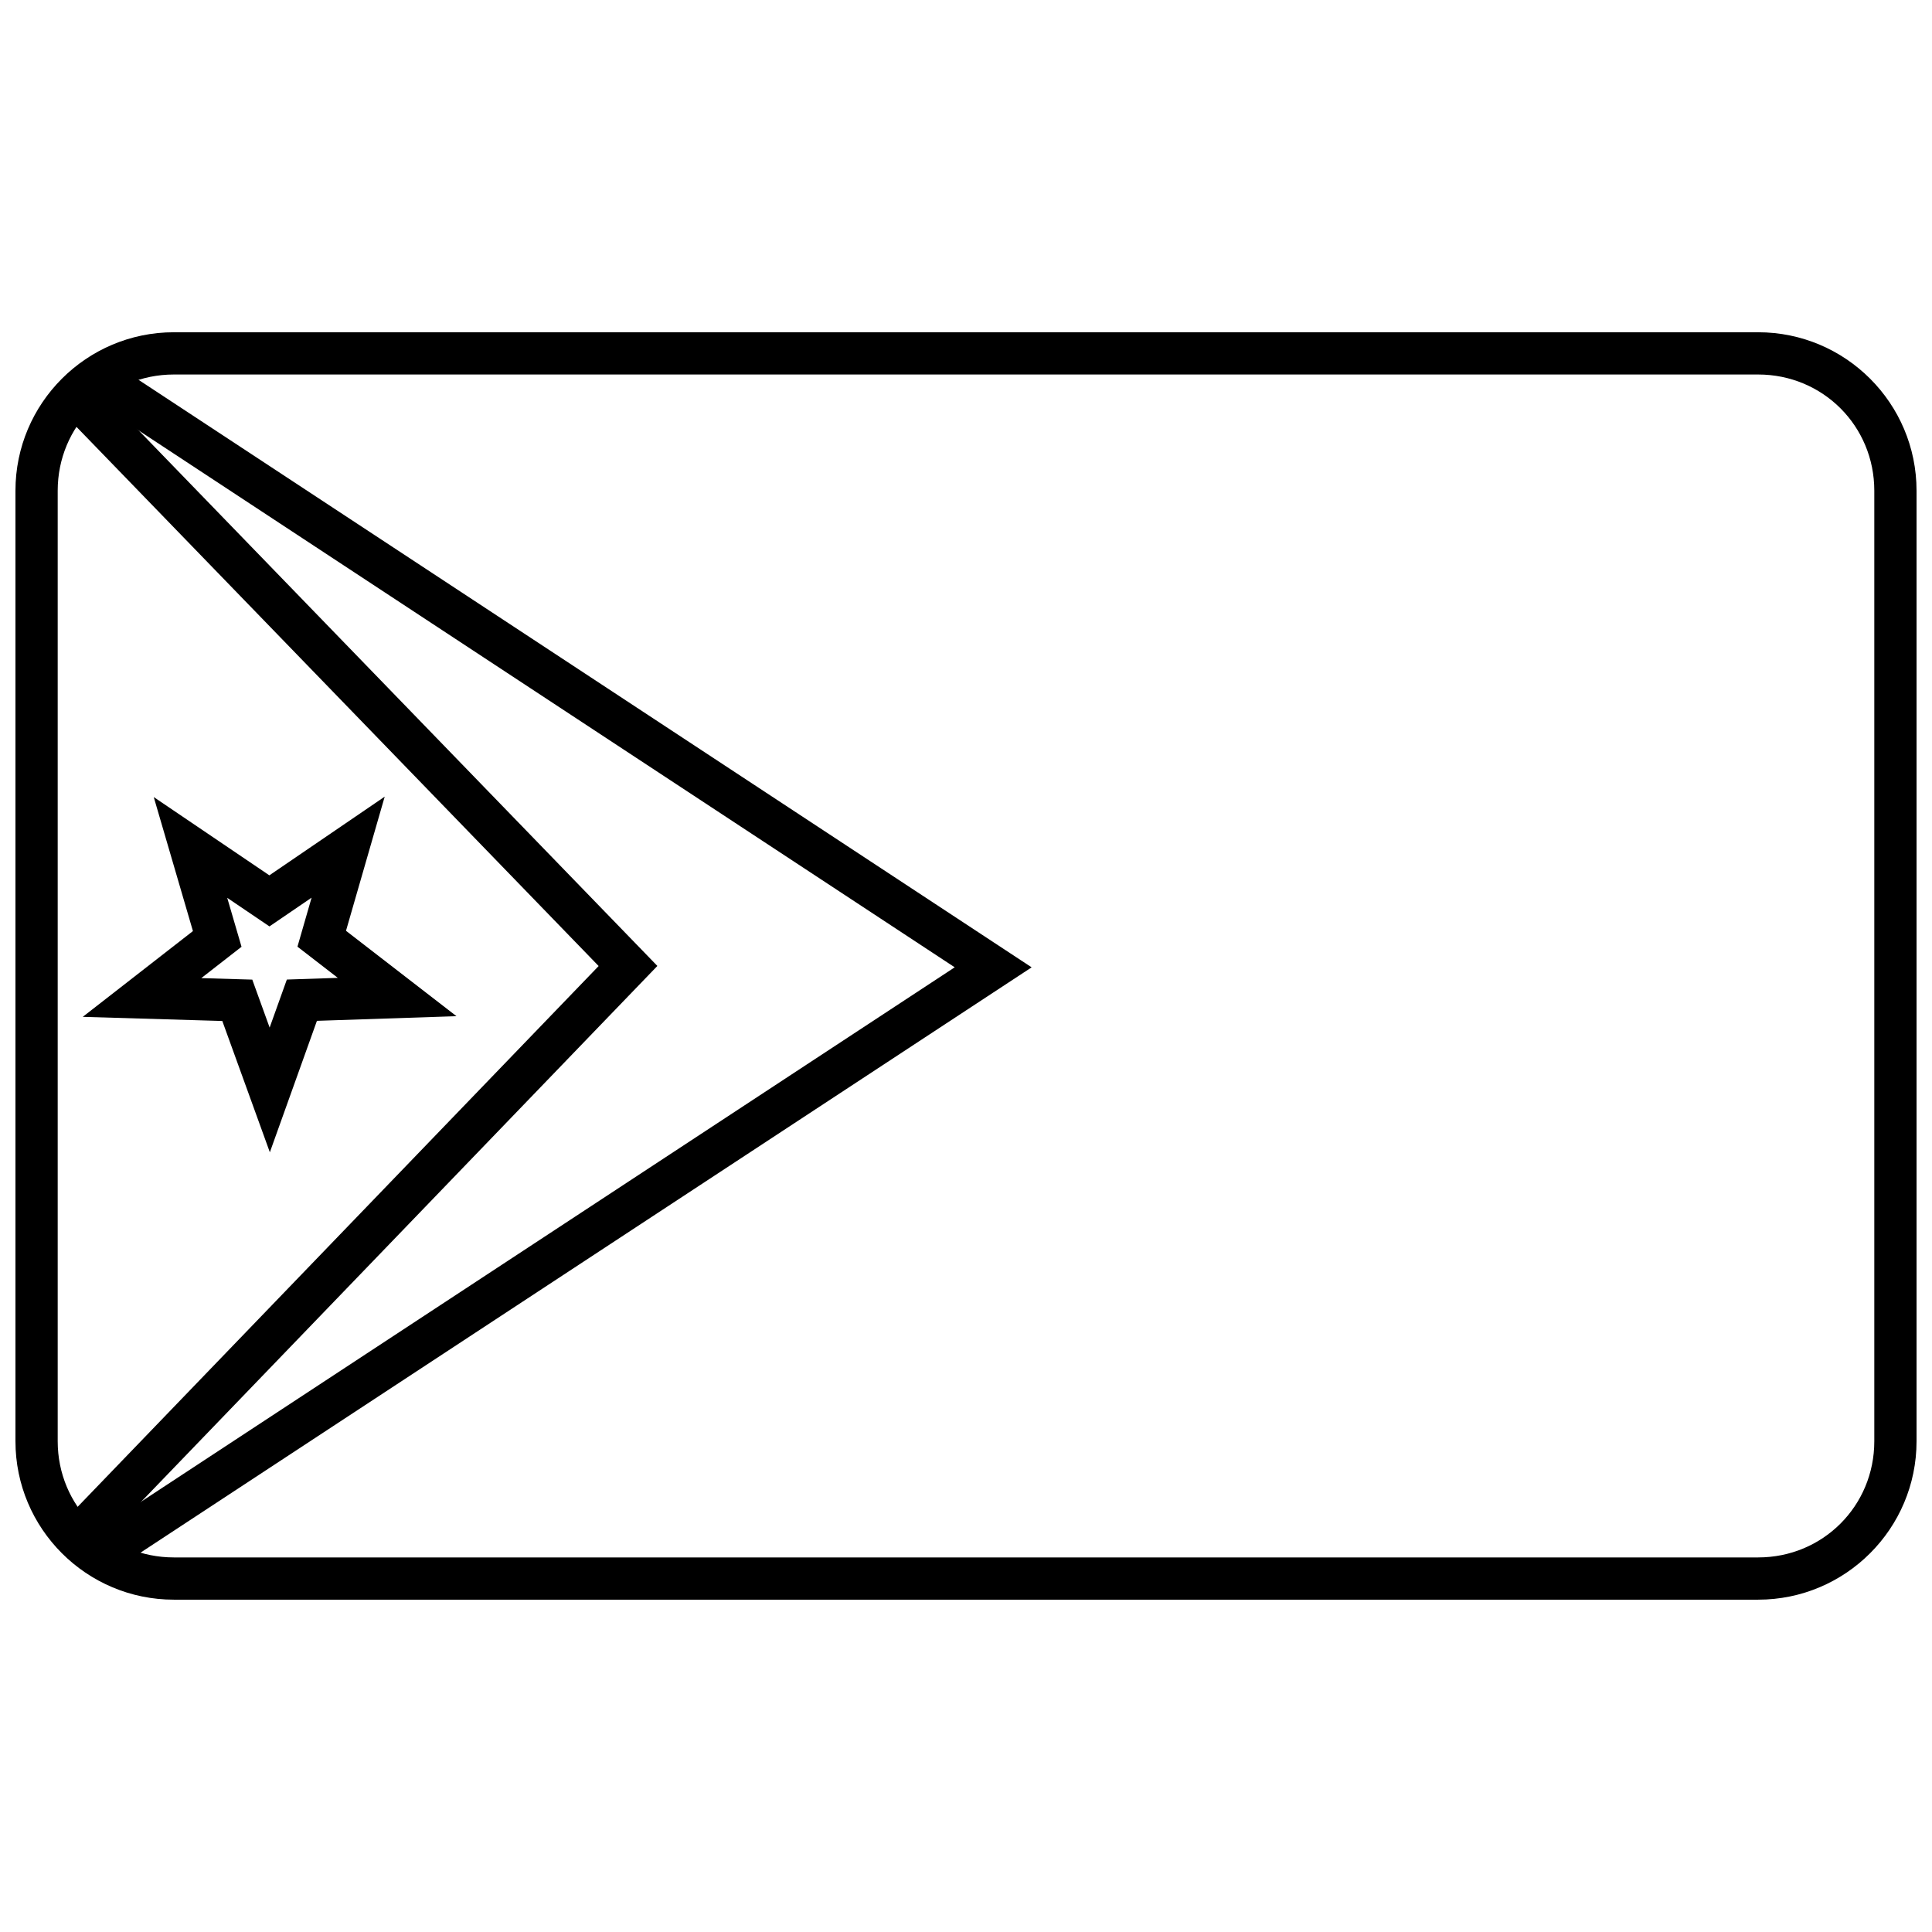 <?xml version="1.0" encoding="UTF-8"?>
<!-- Uploaded to: ICON Repo, www.iconrepo.com, Generator: ICON Repo Mixer Tools -->
<svg width="800px" height="800px" version="1.1" viewBox="144 144 512 512" xmlns="http://www.w3.org/2000/svg">
 <defs>
  <clipPath id="a">
   <path d="m148.09 232h503.81v336h-503.81z"/>
  </clipPath>
 </defs>
 <path d="m245.95 355.12-30.566 20.852-30.641-20.742 10.387 35.516-29.199 22.73 36.984 1.098 12.598 34.793 12.477-34.836 36.98-1.23-29.277-22.629zm-19.375 26.77-3.746 12.988 10.695 8.266-13.508 0.449-4.559 12.727-4.602-12.711-13.512-0.398 10.664-8.305-3.793-12.973 11.191 7.578 11.168-7.617z"/>
 <g clip-path="url(#a)">
  <path d="m190.08 567.93c-23.164 0-41.984-18.82-41.984-41.984v-251.91c0-23.164 18.82-41.984 41.984-41.984h419.84c23.164 0 41.984 18.82 41.984 41.984v251.91c0 23.164-18.82 41.984-41.984 41.984zm0-11.195h419.84c17.152 0 30.789-13.637 30.789-30.789v-251.91c0-17.152-13.637-30.789-30.789-30.789h-419.84c-17.152 0-30.789 13.637-30.789 30.789v251.91c0 17.152 13.637 30.789 30.789 30.789z"/>
 </g>
 <path d="m165.36 242.16-8.043 7.789 145.33 150.06-142.54 147.95 8.062 7.766 150.04-155.74-152.86-157.82z" fill-rule="evenodd"/>
 <path d="m173.07 239.63-6.152 9.355 230.09 151.36-229.39 150.67 6.148 9.359 243.63-160.02-244.32-160.72z" fill-rule="evenodd"/>
</svg>